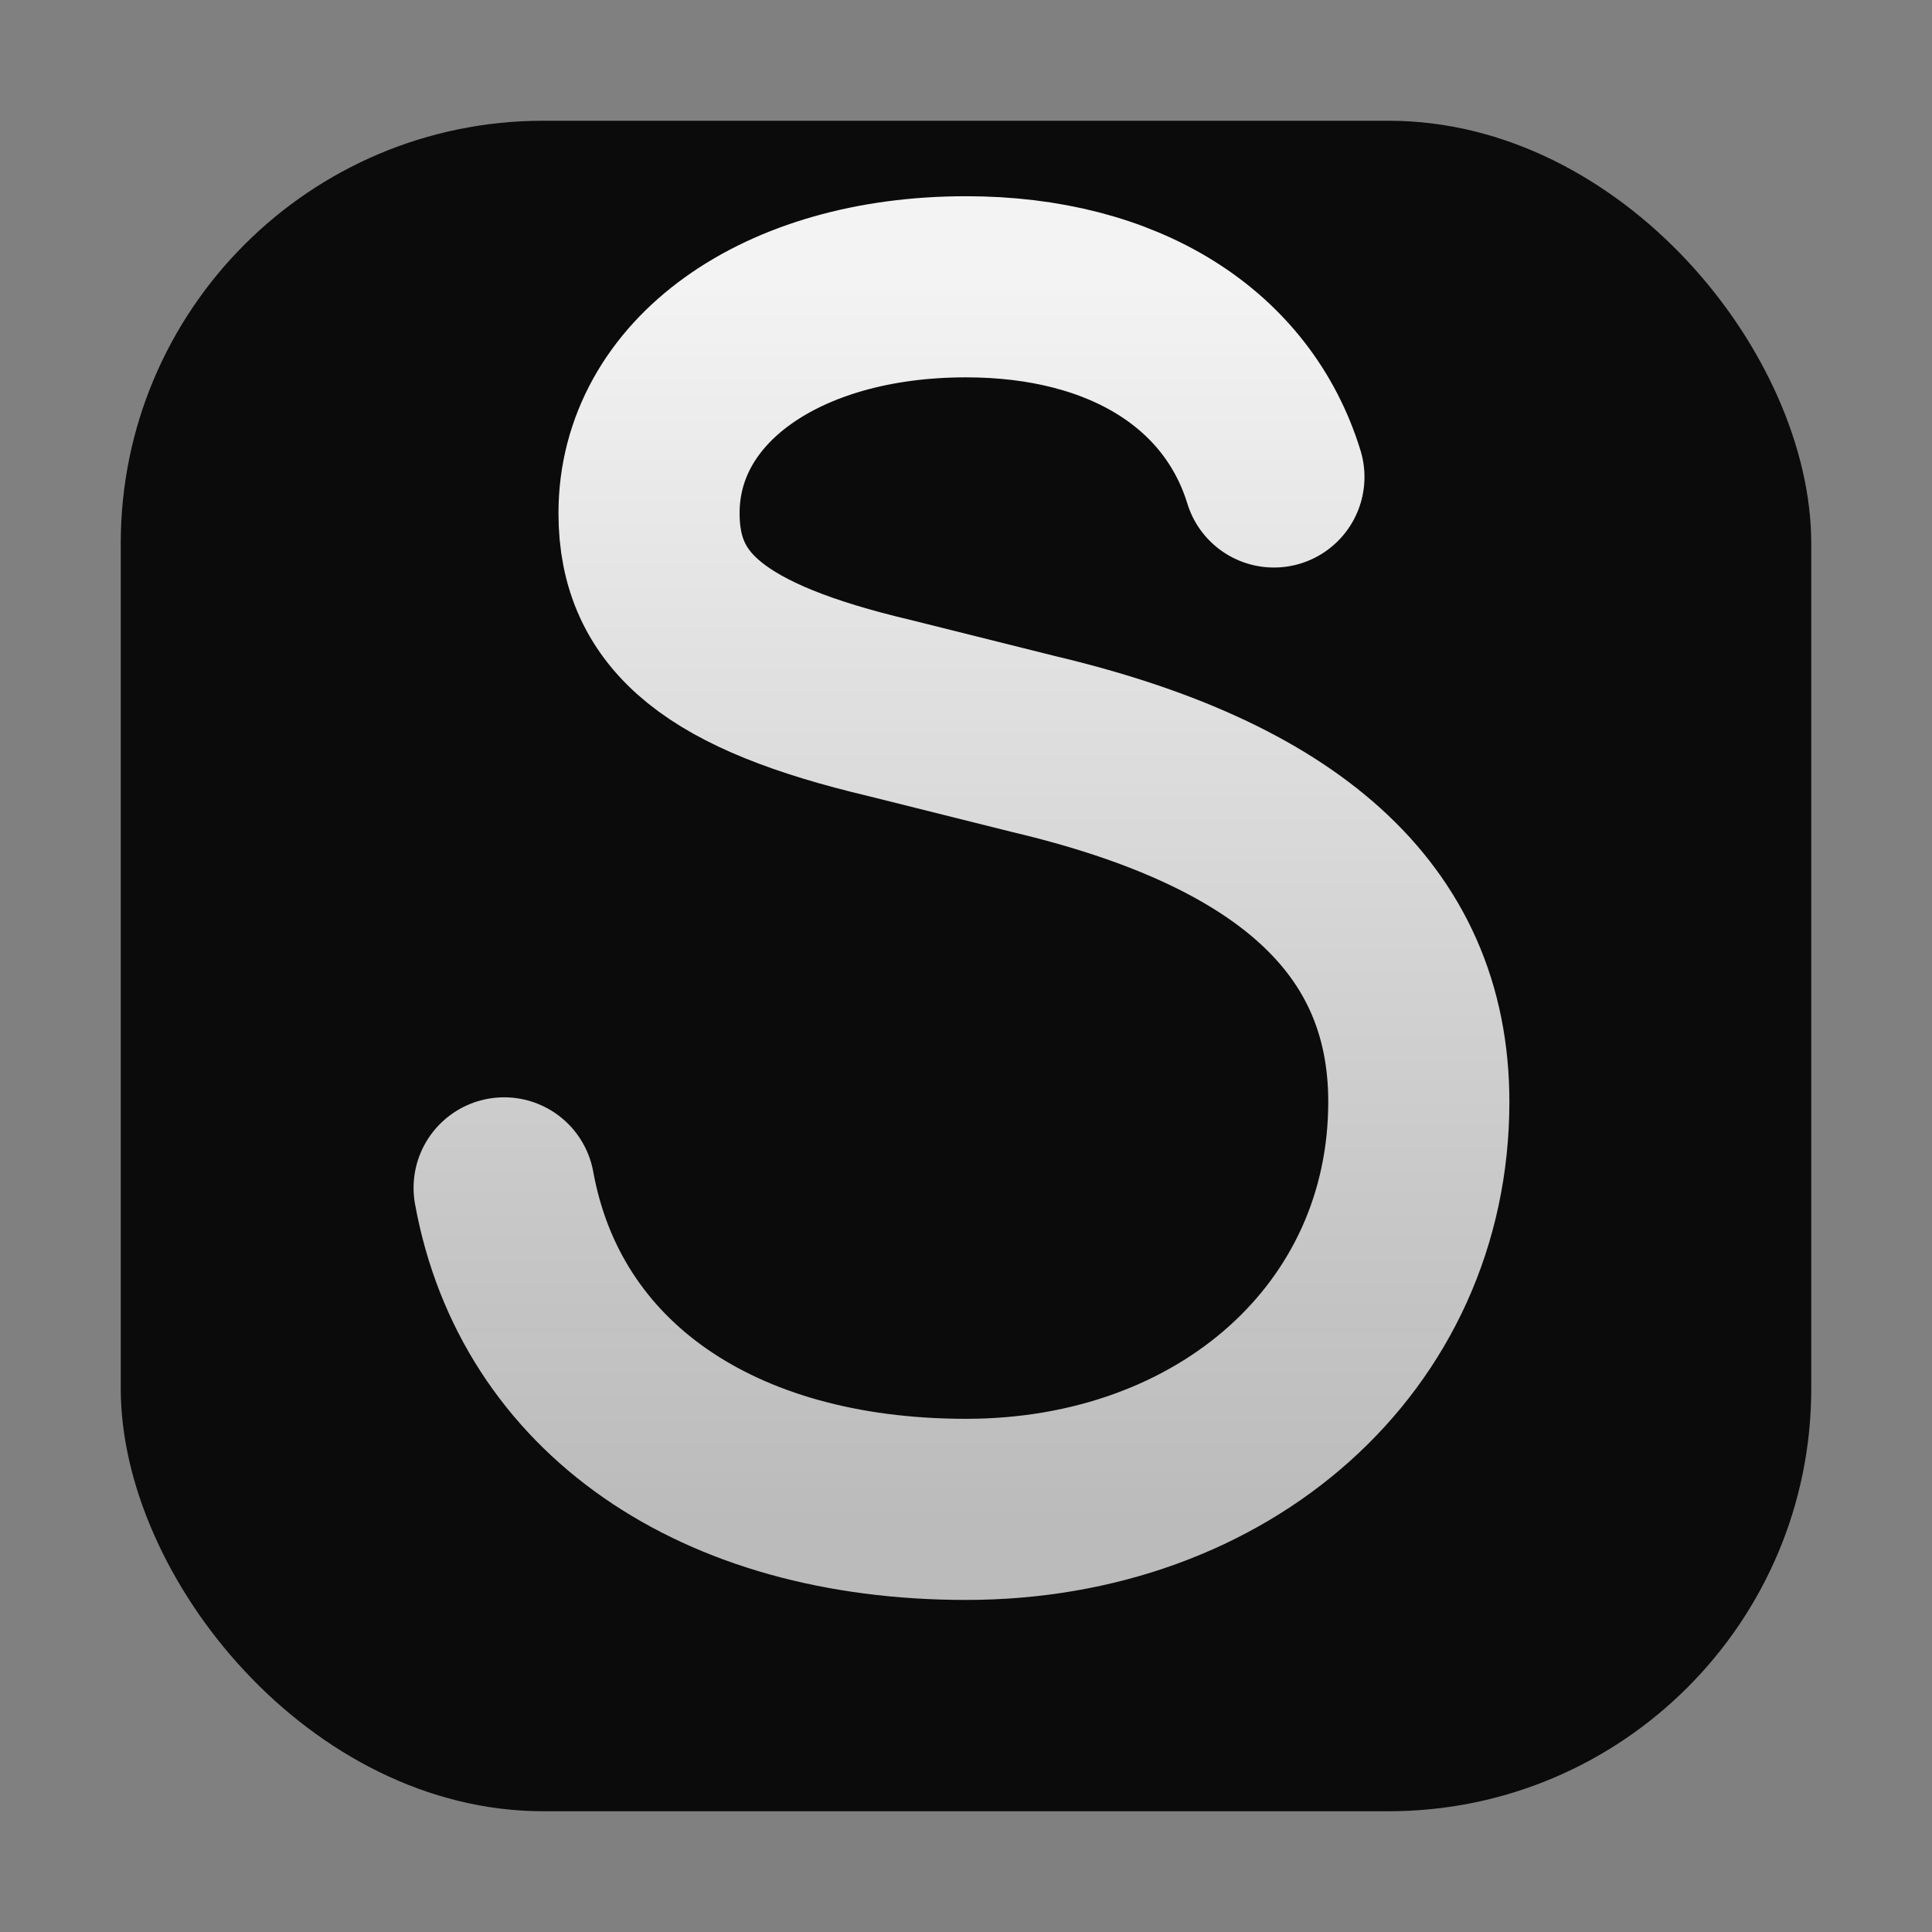 <svg
  width="64"
  height="64"
  viewBox="0 0 64 64"
  xmlns="http://www.w3.org/2000/svg"
  fill="none"
>
  <rect x="0" y="0" width="64" height="64" fill="#808080" stroke="none"/>
  <rect x="4" y="4" width="56" height="56" rx="14" fill="#0B0B0C" />

  <defs>
    <linearGradient id="softLight" x1="0" y1="0" x2="0" y2="1">
      <stop offset="0%" stop-color="#FFFFFF" stop-opacity="0.95" />
      <stop offset="100%" stop-color="#DADADA" stop-opacity="0.85" />
    </linearGradient>
  </defs>

  <!-- Favicon sizing knob:
       Change the scale below (e.g. 1.04 / 1.08 / 1.12) to "zoom" the mark. -->
  <g transform="translate(32 32) scale(1.5) translate(-32 -32)">
    <path
      d="M38.8 21.2C38 18.6 35.5 17 32 17
         C27.9 17 25 19.1 25 22
         C25 24.2 26.5 25.4 30.3 26.3L33.5 27.1
         C39 28.4 42 30.9 42 35
         C42 40.2 37.7 44 32 44
         C26.5 44 22.6 41.3 21.8 36.9"
      stroke="url(#softLight)"
      stroke-width="4"
      stroke-linecap="round"
      stroke-linejoin="round"
    />
  </g>
</svg>


